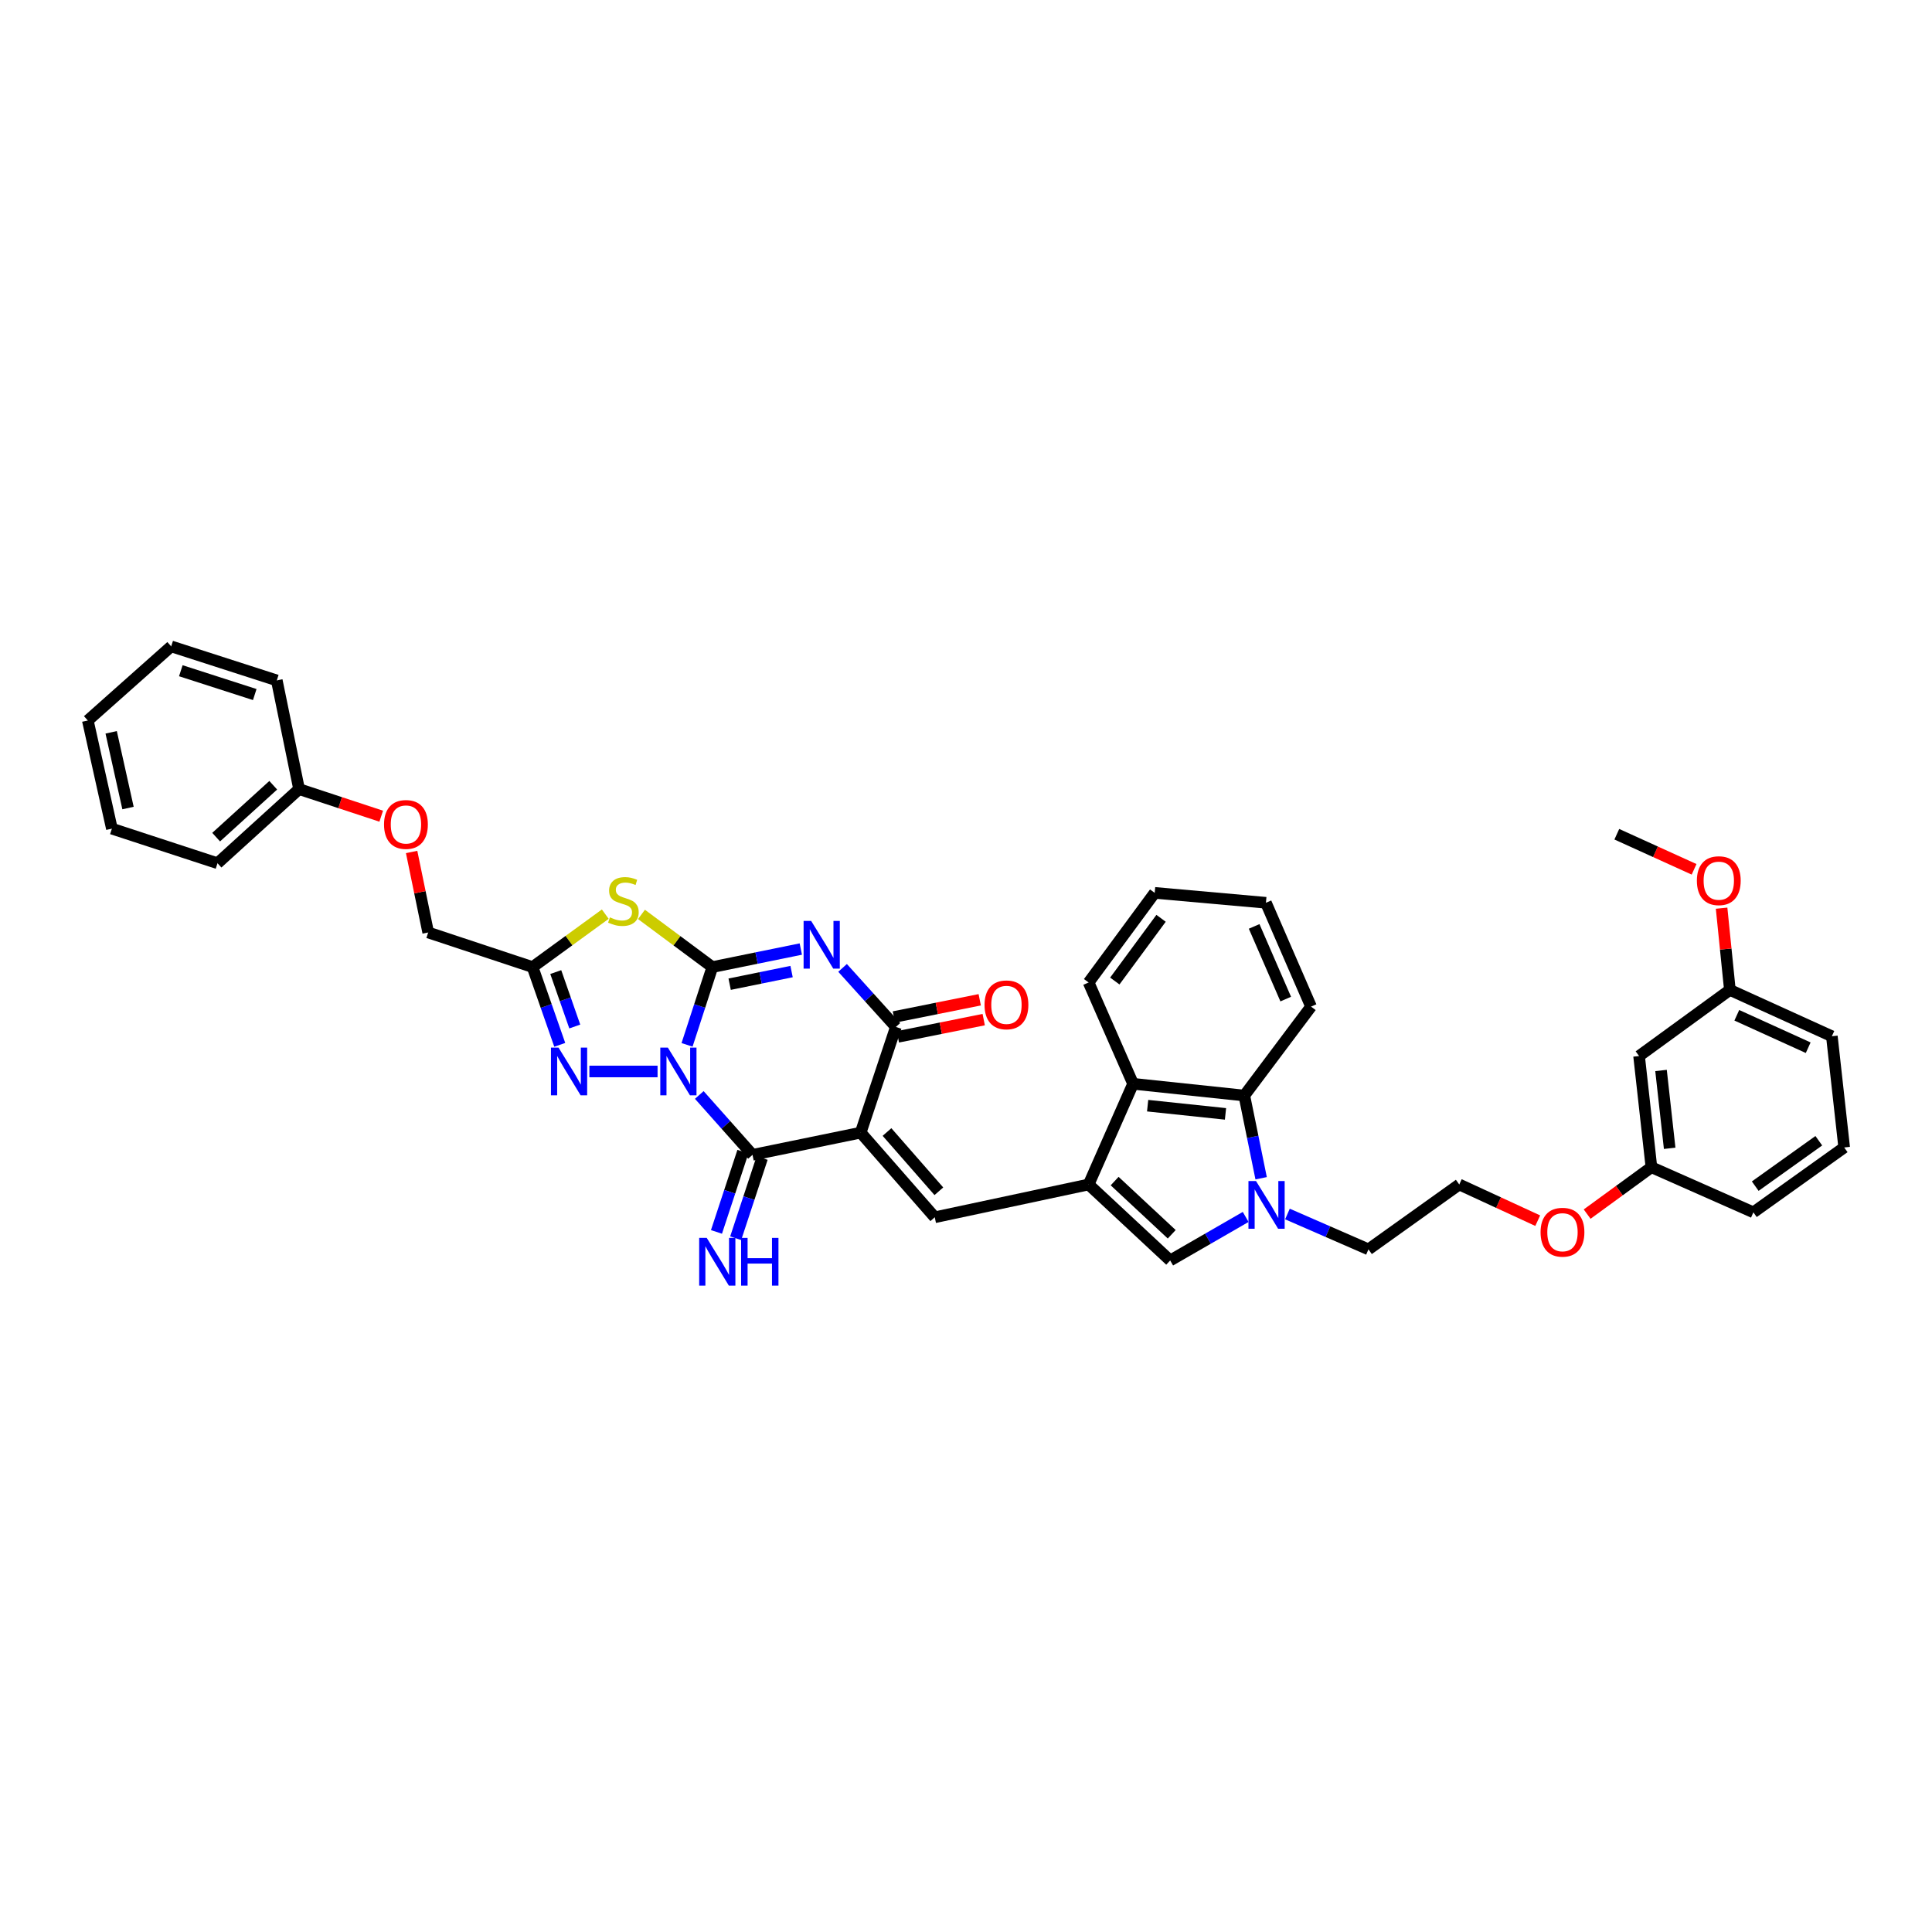 <?xml version='1.0' encoding='iso-8859-1'?>
<svg version='1.1' baseProfile='full'
              xmlns='http://www.w3.org/2000/svg'
                      xmlns:rdkit='http://www.rdkit.org/xml'
                      xmlns:xlink='http://www.w3.org/1999/xlink'
                  xml:space='preserve'
width='1000px' height='1000px' viewBox='0 0 1000 1000'>
<!-- END OF HEADER -->
<rect style='opacity:1.0;fill:#FFFFFF;stroke:none' width='1000' height='1000' x='0' y='0'> </rect>
<path class='bond-0' d='M 355.615,540.819 L 362.16,520.688' style='fill:none;fill-rule:evenodd;stroke:#0000FF;stroke-width:6px;stroke-linecap:butt;stroke-linejoin:miter;stroke-opacity:1' />
<path class='bond-0' d='M 362.16,520.688 L 368.706,500.558' style='fill:none;fill-rule:evenodd;stroke:#000000;stroke-width:6px;stroke-linecap:butt;stroke-linejoin:miter;stroke-opacity:1' />
<path class='bond-3' d='M 361.949,566.753 L 375.726,582.248' style='fill:none;fill-rule:evenodd;stroke:#0000FF;stroke-width:6px;stroke-linecap:butt;stroke-linejoin:miter;stroke-opacity:1' />
<path class='bond-3' d='M 375.726,582.248 L 389.503,597.744' style='fill:none;fill-rule:evenodd;stroke:#000000;stroke-width:6px;stroke-linecap:butt;stroke-linejoin:miter;stroke-opacity:1' />
<path class='bond-6' d='M 340.353,554.592 L 305.059,554.592' style='fill:none;fill-rule:evenodd;stroke:#0000FF;stroke-width:6px;stroke-linecap:butt;stroke-linejoin:miter;stroke-opacity:1' />
<path class='bond-2' d='M 368.706,500.558 L 391.601,495.891' style='fill:none;fill-rule:evenodd;stroke:#000000;stroke-width:6px;stroke-linecap:butt;stroke-linejoin:miter;stroke-opacity:1' />
<path class='bond-2' d='M 391.601,495.891 L 414.496,491.224' style='fill:none;fill-rule:evenodd;stroke:#0000FF;stroke-width:6px;stroke-linecap:butt;stroke-linejoin:miter;stroke-opacity:1' />
<path class='bond-2' d='M 377.665,509.415 L 393.692,506.149' style='fill:none;fill-rule:evenodd;stroke:#000000;stroke-width:6px;stroke-linecap:butt;stroke-linejoin:miter;stroke-opacity:1' />
<path class='bond-2' d='M 393.692,506.149 L 409.719,502.882' style='fill:none;fill-rule:evenodd;stroke:#0000FF;stroke-width:6px;stroke-linecap:butt;stroke-linejoin:miter;stroke-opacity:1' />
<path class='bond-4' d='M 368.706,500.558 L 350.365,486.925' style='fill:none;fill-rule:evenodd;stroke:#000000;stroke-width:6px;stroke-linecap:butt;stroke-linejoin:miter;stroke-opacity:1' />
<path class='bond-4' d='M 350.365,486.925 L 332.024,473.293' style='fill:none;fill-rule:evenodd;stroke:#CCCC00;stroke-width:6px;stroke-linecap:butt;stroke-linejoin:miter;stroke-opacity:1' />
<path class='bond-1' d='M 445.484,586.252 L 389.503,597.744' style='fill:none;fill-rule:evenodd;stroke:#000000;stroke-width:6px;stroke-linecap:butt;stroke-linejoin:miter;stroke-opacity:1' />
<path class='bond-5' d='M 445.484,586.252 L 463.705,531.538' style='fill:none;fill-rule:evenodd;stroke:#000000;stroke-width:6px;stroke-linecap:butt;stroke-linejoin:miter;stroke-opacity:1' />
<path class='bond-8' d='M 445.484,586.252 L 483.832,630.061' style='fill:none;fill-rule:evenodd;stroke:#000000;stroke-width:6px;stroke-linecap:butt;stroke-linejoin:miter;stroke-opacity:1' />
<path class='bond-8' d='M 459.113,585.928 L 485.957,616.595' style='fill:none;fill-rule:evenodd;stroke:#000000;stroke-width:6px;stroke-linecap:butt;stroke-linejoin:miter;stroke-opacity:1' />
<path class='bond-40' d='M 436.111,500.981 L 449.908,516.26' style='fill:none;fill-rule:evenodd;stroke:#0000FF;stroke-width:6px;stroke-linecap:butt;stroke-linejoin:miter;stroke-opacity:1' />
<path class='bond-40' d='M 449.908,516.26 L 463.705,531.538' style='fill:none;fill-rule:evenodd;stroke:#000000;stroke-width:6px;stroke-linecap:butt;stroke-linejoin:miter;stroke-opacity:1' />
<path class='bond-14' d='M 384.532,596.105 L 377.688,616.872' style='fill:none;fill-rule:evenodd;stroke:#000000;stroke-width:6px;stroke-linecap:butt;stroke-linejoin:miter;stroke-opacity:1' />
<path class='bond-14' d='M 377.688,616.872 L 370.844,637.638' style='fill:none;fill-rule:evenodd;stroke:#0000FF;stroke-width:6px;stroke-linecap:butt;stroke-linejoin:miter;stroke-opacity:1' />
<path class='bond-14' d='M 394.474,599.382 L 387.63,620.148' style='fill:none;fill-rule:evenodd;stroke:#000000;stroke-width:6px;stroke-linecap:butt;stroke-linejoin:miter;stroke-opacity:1' />
<path class='bond-14' d='M 387.63,620.148 L 380.787,640.914' style='fill:none;fill-rule:evenodd;stroke:#0000FF;stroke-width:6px;stroke-linecap:butt;stroke-linejoin:miter;stroke-opacity:1' />
<path class='bond-39' d='M 313.295,473.164 L 294.481,486.861' style='fill:none;fill-rule:evenodd;stroke:#CCCC00;stroke-width:6px;stroke-linecap:butt;stroke-linejoin:miter;stroke-opacity:1' />
<path class='bond-39' d='M 294.481,486.861 L 275.667,500.558' style='fill:none;fill-rule:evenodd;stroke:#000000;stroke-width:6px;stroke-linecap:butt;stroke-linejoin:miter;stroke-opacity:1' />
<path class='bond-15' d='M 464.735,536.67 L 486.951,532.209' style='fill:none;fill-rule:evenodd;stroke:#000000;stroke-width:6px;stroke-linecap:butt;stroke-linejoin:miter;stroke-opacity:1' />
<path class='bond-15' d='M 486.951,532.209 L 509.167,527.748' style='fill:none;fill-rule:evenodd;stroke:#FF0000;stroke-width:6px;stroke-linecap:butt;stroke-linejoin:miter;stroke-opacity:1' />
<path class='bond-15' d='M 462.674,526.407 L 484.89,521.946' style='fill:none;fill-rule:evenodd;stroke:#000000;stroke-width:6px;stroke-linecap:butt;stroke-linejoin:miter;stroke-opacity:1' />
<path class='bond-15' d='M 484.89,521.946 L 507.106,517.485' style='fill:none;fill-rule:evenodd;stroke:#FF0000;stroke-width:6px;stroke-linecap:butt;stroke-linejoin:miter;stroke-opacity:1' />
<path class='bond-9' d='M 289.729,540.808 L 282.698,520.683' style='fill:none;fill-rule:evenodd;stroke:#0000FF;stroke-width:6px;stroke-linecap:butt;stroke-linejoin:miter;stroke-opacity:1' />
<path class='bond-9' d='M 282.698,520.683 L 275.667,500.558' style='fill:none;fill-rule:evenodd;stroke:#000000;stroke-width:6px;stroke-linecap:butt;stroke-linejoin:miter;stroke-opacity:1' />
<path class='bond-9' d='M 297.502,531.318 L 292.581,517.231' style='fill:none;fill-rule:evenodd;stroke:#0000FF;stroke-width:6px;stroke-linecap:butt;stroke-linejoin:miter;stroke-opacity:1' />
<path class='bond-9' d='M 292.581,517.231 L 287.659,503.143' style='fill:none;fill-rule:evenodd;stroke:#000000;stroke-width:6px;stroke-linecap:butt;stroke-linejoin:miter;stroke-opacity:1' />
<path class='bond-7' d='M 563.466,613.085 L 483.832,630.061' style='fill:none;fill-rule:evenodd;stroke:#000000;stroke-width:6px;stroke-linecap:butt;stroke-linejoin:miter;stroke-opacity:1' />
<path class='bond-11' d='M 563.466,613.085 L 605.682,652.417' style='fill:none;fill-rule:evenodd;stroke:#000000;stroke-width:6px;stroke-linecap:butt;stroke-linejoin:miter;stroke-opacity:1' />
<path class='bond-11' d='M 576.934,611.326 L 606.485,638.858' style='fill:none;fill-rule:evenodd;stroke:#000000;stroke-width:6px;stroke-linecap:butt;stroke-linejoin:miter;stroke-opacity:1' />
<path class='bond-12' d='M 563.466,613.085 L 586.479,560.971' style='fill:none;fill-rule:evenodd;stroke:#000000;stroke-width:6px;stroke-linecap:butt;stroke-linejoin:miter;stroke-opacity:1' />
<path class='bond-16' d='M 275.667,500.558 L 221.634,482.646' style='fill:none;fill-rule:evenodd;stroke:#000000;stroke-width:6px;stroke-linecap:butt;stroke-linejoin:miter;stroke-opacity:1' />
<path class='bond-10' d='M 644.76,629.885 L 625.221,641.151' style='fill:none;fill-rule:evenodd;stroke:#0000FF;stroke-width:6px;stroke-linecap:butt;stroke-linejoin:miter;stroke-opacity:1' />
<path class='bond-10' d='M 625.221,641.151 L 605.682,652.417' style='fill:none;fill-rule:evenodd;stroke:#000000;stroke-width:6px;stroke-linecap:butt;stroke-linejoin:miter;stroke-opacity:1' />
<path class='bond-19' d='M 666.376,628.368 L 687.344,637.516' style='fill:none;fill-rule:evenodd;stroke:#0000FF;stroke-width:6px;stroke-linecap:butt;stroke-linejoin:miter;stroke-opacity:1' />
<path class='bond-19' d='M 687.344,637.516 L 708.311,646.665' style='fill:none;fill-rule:evenodd;stroke:#000000;stroke-width:6px;stroke-linecap:butt;stroke-linejoin:miter;stroke-opacity:1' />
<path class='bond-41' d='M 652.761,609.856 L 648.404,588.452' style='fill:none;fill-rule:evenodd;stroke:#0000FF;stroke-width:6px;stroke-linecap:butt;stroke-linejoin:miter;stroke-opacity:1' />
<path class='bond-41' d='M 648.404,588.452 L 644.048,567.049' style='fill:none;fill-rule:evenodd;stroke:#000000;stroke-width:6px;stroke-linecap:butt;stroke-linejoin:miter;stroke-opacity:1' />
<path class='bond-13' d='M 586.479,560.971 L 644.048,567.049' style='fill:none;fill-rule:evenodd;stroke:#000000;stroke-width:6px;stroke-linecap:butt;stroke-linejoin:miter;stroke-opacity:1' />
<path class='bond-13' d='M 594.015,572.293 L 634.314,576.547' style='fill:none;fill-rule:evenodd;stroke:#000000;stroke-width:6px;stroke-linecap:butt;stroke-linejoin:miter;stroke-opacity:1' />
<path class='bond-26' d='M 586.479,560.971 L 563.466,508.526' style='fill:none;fill-rule:evenodd;stroke:#000000;stroke-width:6px;stroke-linecap:butt;stroke-linejoin:miter;stroke-opacity:1' />
<path class='bond-25' d='M 644.048,567.049 L 678.593,521.012' style='fill:none;fill-rule:evenodd;stroke:#000000;stroke-width:6px;stroke-linecap:butt;stroke-linejoin:miter;stroke-opacity:1' />
<path class='bond-18' d='M 221.634,482.646 L 217.346,461.813' style='fill:none;fill-rule:evenodd;stroke:#000000;stroke-width:6px;stroke-linecap:butt;stroke-linejoin:miter;stroke-opacity:1' />
<path class='bond-18' d='M 217.346,461.813 L 213.057,440.981' style='fill:none;fill-rule:evenodd;stroke:#FF0000;stroke-width:6px;stroke-linecap:butt;stroke-linejoin:miter;stroke-opacity:1' />
<path class='bond-17' d='M 848.381,546.595 L 854.772,604.152' style='fill:none;fill-rule:evenodd;stroke:#000000;stroke-width:6px;stroke-linecap:butt;stroke-linejoin:miter;stroke-opacity:1' />
<path class='bond-17' d='M 859.744,554.073 L 864.218,594.364' style='fill:none;fill-rule:evenodd;stroke:#000000;stroke-width:6px;stroke-linecap:butt;stroke-linejoin:miter;stroke-opacity:1' />
<path class='bond-21' d='M 848.381,546.595 L 895.383,512.376' style='fill:none;fill-rule:evenodd;stroke:#000000;stroke-width:6px;stroke-linecap:butt;stroke-linejoin:miter;stroke-opacity:1' />
<path class='bond-22' d='M 197.317,422.457 L 176.058,415.448' style='fill:none;fill-rule:evenodd;stroke:#FF0000;stroke-width:6px;stroke-linecap:butt;stroke-linejoin:miter;stroke-opacity:1' />
<path class='bond-22' d='M 176.058,415.448 L 154.8,408.438' style='fill:none;fill-rule:evenodd;stroke:#000000;stroke-width:6px;stroke-linecap:butt;stroke-linejoin:miter;stroke-opacity:1' />
<path class='bond-24' d='M 708.311,646.665 L 755.313,613.085' style='fill:none;fill-rule:evenodd;stroke:#000000;stroke-width:6px;stroke-linecap:butt;stroke-linejoin:miter;stroke-opacity:1' />
<path class='bond-20' d='M 854.772,604.152 L 838.136,616.287' style='fill:none;fill-rule:evenodd;stroke:#000000;stroke-width:6px;stroke-linecap:butt;stroke-linejoin:miter;stroke-opacity:1' />
<path class='bond-20' d='M 838.136,616.287 L 821.501,628.421' style='fill:none;fill-rule:evenodd;stroke:#FF0000;stroke-width:6px;stroke-linecap:butt;stroke-linejoin:miter;stroke-opacity:1' />
<path class='bond-30' d='M 854.772,604.152 L 907.543,627.502' style='fill:none;fill-rule:evenodd;stroke:#000000;stroke-width:6px;stroke-linecap:butt;stroke-linejoin:miter;stroke-opacity:1' />
<path class='bond-27' d='M 895.383,512.376 L 893.238,491.223' style='fill:none;fill-rule:evenodd;stroke:#000000;stroke-width:6px;stroke-linecap:butt;stroke-linejoin:miter;stroke-opacity:1' />
<path class='bond-27' d='M 893.238,491.223 L 891.093,470.07' style='fill:none;fill-rule:evenodd;stroke:#FF0000;stroke-width:6px;stroke-linecap:butt;stroke-linejoin:miter;stroke-opacity:1' />
<path class='bond-44' d='M 895.383,512.376 L 948.166,536.365' style='fill:none;fill-rule:evenodd;stroke:#000000;stroke-width:6px;stroke-linecap:butt;stroke-linejoin:miter;stroke-opacity:1' />
<path class='bond-44' d='M 898.969,525.504 L 935.917,542.297' style='fill:none;fill-rule:evenodd;stroke:#000000;stroke-width:6px;stroke-linecap:butt;stroke-linejoin:miter;stroke-opacity:1' />
<path class='bond-31' d='M 154.8,408.438 L 112.585,446.804' style='fill:none;fill-rule:evenodd;stroke:#000000;stroke-width:6px;stroke-linecap:butt;stroke-linejoin:miter;stroke-opacity:1' />
<path class='bond-31' d='M 141.428,406.446 L 111.877,433.302' style='fill:none;fill-rule:evenodd;stroke:#000000;stroke-width:6px;stroke-linecap:butt;stroke-linejoin:miter;stroke-opacity:1' />
<path class='bond-32' d='M 154.8,408.438 L 143.268,352.178' style='fill:none;fill-rule:evenodd;stroke:#000000;stroke-width:6px;stroke-linecap:butt;stroke-linejoin:miter;stroke-opacity:1' />
<path class='bond-23' d='M 795.924,631.821 L 775.618,622.453' style='fill:none;fill-rule:evenodd;stroke:#FF0000;stroke-width:6px;stroke-linecap:butt;stroke-linejoin:miter;stroke-opacity:1' />
<path class='bond-23' d='M 775.618,622.453 L 755.313,613.085' style='fill:none;fill-rule:evenodd;stroke:#000000;stroke-width:6px;stroke-linecap:butt;stroke-linejoin:miter;stroke-opacity:1' />
<path class='bond-43' d='M 678.593,521.012 L 655.243,467.275' style='fill:none;fill-rule:evenodd;stroke:#000000;stroke-width:6px;stroke-linecap:butt;stroke-linejoin:miter;stroke-opacity:1' />
<path class='bond-43' d='M 665.489,517.123 L 649.145,479.508' style='fill:none;fill-rule:evenodd;stroke:#000000;stroke-width:6px;stroke-linecap:butt;stroke-linejoin:miter;stroke-opacity:1' />
<path class='bond-34' d='M 563.466,508.526 L 597.668,462.146' style='fill:none;fill-rule:evenodd;stroke:#000000;stroke-width:6px;stroke-linecap:butt;stroke-linejoin:miter;stroke-opacity:1' />
<path class='bond-34' d='M 577.022,507.782 L 600.963,475.316' style='fill:none;fill-rule:evenodd;stroke:#000000;stroke-width:6px;stroke-linecap:butt;stroke-linejoin:miter;stroke-opacity:1' />
<path class='bond-33' d='M 876.853,449.962 L 856.856,440.878' style='fill:none;fill-rule:evenodd;stroke:#FF0000;stroke-width:6px;stroke-linecap:butt;stroke-linejoin:miter;stroke-opacity:1' />
<path class='bond-33' d='M 856.856,440.878 L 836.86,431.794' style='fill:none;fill-rule:evenodd;stroke:#000000;stroke-width:6px;stroke-linecap:butt;stroke-linejoin:miter;stroke-opacity:1' />
<path class='bond-28' d='M 954.545,593.923 L 907.543,627.502' style='fill:none;fill-rule:evenodd;stroke:#000000;stroke-width:6px;stroke-linecap:butt;stroke-linejoin:miter;stroke-opacity:1' />
<path class='bond-28' d='M 941.41,590.442 L 908.508,613.948' style='fill:none;fill-rule:evenodd;stroke:#000000;stroke-width:6px;stroke-linecap:butt;stroke-linejoin:miter;stroke-opacity:1' />
<path class='bond-29' d='M 954.545,593.923 L 948.166,536.365' style='fill:none;fill-rule:evenodd;stroke:#000000;stroke-width:6px;stroke-linecap:butt;stroke-linejoin:miter;stroke-opacity:1' />
<path class='bond-36' d='M 112.585,446.804 L 57.912,428.909' style='fill:none;fill-rule:evenodd;stroke:#000000;stroke-width:6px;stroke-linecap:butt;stroke-linejoin:miter;stroke-opacity:1' />
<path class='bond-37' d='M 143.268,352.178 L 88.607,334.562' style='fill:none;fill-rule:evenodd;stroke:#000000;stroke-width:6px;stroke-linecap:butt;stroke-linejoin:miter;stroke-opacity:1' />
<path class='bond-37' d='M 131.858,359.499 L 93.595,347.168' style='fill:none;fill-rule:evenodd;stroke:#000000;stroke-width:6px;stroke-linecap:butt;stroke-linejoin:miter;stroke-opacity:1' />
<path class='bond-35' d='M 597.668,462.146 L 655.243,467.275' style='fill:none;fill-rule:evenodd;stroke:#000000;stroke-width:6px;stroke-linecap:butt;stroke-linejoin:miter;stroke-opacity:1' />
<path class='bond-42' d='M 57.912,428.909 L 45.455,372.928' style='fill:none;fill-rule:evenodd;stroke:#000000;stroke-width:6px;stroke-linecap:butt;stroke-linejoin:miter;stroke-opacity:1' />
<path class='bond-42' d='M 66.261,418.238 L 57.541,379.051' style='fill:none;fill-rule:evenodd;stroke:#000000;stroke-width:6px;stroke-linecap:butt;stroke-linejoin:miter;stroke-opacity:1' />
<path class='bond-38' d='M 88.607,334.562 L 45.455,372.928' style='fill:none;fill-rule:evenodd;stroke:#000000;stroke-width:6px;stroke-linecap:butt;stroke-linejoin:miter;stroke-opacity:1' />
<path  class='atom-0' d='M 345.676 542.239
L 353.771 555.324
Q 354.574 556.615, 355.865 558.953
Q 357.156 561.291, 357.226 561.431
L 357.226 542.239
L 360.506 542.239
L 360.506 566.944
L 357.121 566.944
L 348.433 552.637
Q 347.421 550.963, 346.339 549.043
Q 345.292 547.124, 344.978 546.531
L 344.978 566.944
L 341.768 566.944
L 341.768 542.239
L 345.676 542.239
' fill='#0000FF'/>
<path  class='atom-3' d='M 419.849 476.668
L 427.944 489.753
Q 428.747 491.044, 430.038 493.382
Q 431.329 495.72, 431.399 495.859
L 431.399 476.668
L 434.679 476.668
L 434.679 501.372
L 431.294 501.372
L 422.605 487.066
Q 421.593 485.391, 420.512 483.472
Q 419.465 481.553, 419.151 480.96
L 419.151 501.372
L 415.941 501.372
L 415.941 476.668
L 419.849 476.668
' fill='#0000FF'/>
<path  class='atom-5' d='M 315.69 474.818
Q 315.97 474.923, 317.121 475.411
Q 318.273 475.9, 319.529 476.214
Q 320.82 476.493, 322.076 476.493
Q 324.414 476.493, 325.775 475.377
Q 327.136 474.225, 327.136 472.236
Q 327.136 470.875, 326.438 470.038
Q 325.775 469.2, 324.728 468.747
Q 323.681 468.293, 321.936 467.77
Q 319.738 467.107, 318.412 466.479
Q 317.121 465.85, 316.179 464.525
Q 315.272 463.199, 315.272 460.965
Q 315.272 457.86, 317.365 455.941
Q 319.494 454.021, 323.681 454.021
Q 326.542 454.021, 329.788 455.382
L 328.985 458.069
Q 326.019 456.848, 323.786 456.848
Q 321.378 456.848, 320.052 457.86
Q 318.726 458.837, 318.761 460.547
Q 318.761 461.873, 319.424 462.675
Q 320.122 463.478, 321.099 463.931
Q 322.111 464.385, 323.786 464.908
Q 326.019 465.606, 327.345 466.304
Q 328.671 467.002, 329.613 468.433
Q 330.59 469.828, 330.59 472.236
Q 330.59 475.656, 328.287 477.505
Q 326.019 479.32, 322.216 479.32
Q 320.017 479.32, 318.342 478.831
Q 316.702 478.377, 314.748 477.575
L 315.69 474.818
' fill='#CCCC00'/>
<path  class='atom-7' d='M 289.084 542.239
L 297.179 555.324
Q 297.982 556.615, 299.273 558.953
Q 300.564 561.291, 300.634 561.431
L 300.634 542.239
L 303.914 542.239
L 303.914 566.944
L 300.529 566.944
L 291.84 552.637
Q 290.828 550.963, 289.747 549.043
Q 288.7 547.124, 288.386 546.531
L 288.386 566.944
L 285.176 566.944
L 285.176 542.239
L 289.084 542.239
' fill='#0000FF'/>
<path  class='atom-11' d='M 650.108 611.3
L 658.203 624.385
Q 659.006 625.676, 660.297 628.014
Q 661.588 630.352, 661.658 630.492
L 661.658 611.3
L 664.938 611.3
L 664.938 636.005
L 661.553 636.005
L 652.864 621.698
Q 651.852 620.023, 650.771 618.104
Q 649.724 616.185, 649.41 615.592
L 649.41 636.005
L 646.2 636.005
L 646.2 611.3
L 650.108 611.3
' fill='#0000FF'/>
<path  class='atom-15' d='M 365.804 640.733
L 373.899 653.818
Q 374.702 655.109, 375.993 657.447
Q 377.284 659.785, 377.354 659.925
L 377.354 640.733
L 380.634 640.733
L 380.634 665.438
L 377.249 665.438
L 368.56 651.131
Q 367.549 649.456, 366.467 647.537
Q 365.42 645.618, 365.106 645.025
L 365.106 665.438
L 361.896 665.438
L 361.896 640.733
L 365.804 640.733
' fill='#0000FF'/>
<path  class='atom-15' d='M 383.6 640.733
L 386.95 640.733
L 386.95 651.236
L 399.581 651.236
L 399.581 640.733
L 402.931 640.733
L 402.931 665.438
L 399.581 665.438
L 399.581 654.028
L 386.95 654.028
L 386.95 665.438
L 383.6 665.438
L 383.6 640.733
' fill='#0000FF'/>
<path  class='atom-16' d='M 509.596 520.116
Q 509.596 514.184, 512.527 510.869
Q 515.458 507.555, 520.936 507.555
Q 526.415 507.555, 529.346 510.869
Q 532.277 514.184, 532.277 520.116
Q 532.277 526.118, 529.311 529.538
Q 526.345 532.922, 520.936 532.922
Q 515.493 532.922, 512.527 529.538
Q 509.596 526.153, 509.596 520.116
M 520.936 530.131
Q 524.705 530.131, 526.729 527.619
Q 528.787 525.071, 528.787 520.116
Q 528.787 515.266, 526.729 512.824
Q 524.705 510.346, 520.936 510.346
Q 517.168 510.346, 515.109 512.789
Q 513.085 515.231, 513.085 520.116
Q 513.085 525.106, 515.109 527.619
Q 517.168 530.131, 520.936 530.131
' fill='#FF0000'/>
<path  class='atom-19' d='M 198.773 426.746
Q 198.773 420.814, 201.704 417.499
Q 204.635 414.184, 210.113 414.184
Q 215.591 414.184, 218.522 417.499
Q 221.454 420.814, 221.454 426.746
Q 221.454 432.748, 218.488 436.167
Q 215.522 439.552, 210.113 439.552
Q 204.67 439.552, 201.704 436.167
Q 198.773 432.783, 198.773 426.746
M 210.113 436.761
Q 213.882 436.761, 215.905 434.248
Q 217.964 431.701, 217.964 426.746
Q 217.964 421.896, 215.905 419.453
Q 213.882 416.976, 210.113 416.976
Q 206.345 416.976, 204.286 419.418
Q 202.262 421.861, 202.262 426.746
Q 202.262 431.736, 204.286 434.248
Q 206.345 436.761, 210.113 436.761
' fill='#FF0000'/>
<path  class='atom-24' d='M 797.395 637.802
Q 797.395 631.87, 800.326 628.555
Q 803.257 625.24, 808.735 625.24
Q 814.214 625.24, 817.145 628.555
Q 820.076 631.87, 820.076 637.802
Q 820.076 643.804, 817.11 647.223
Q 814.144 650.608, 808.735 650.608
Q 803.292 650.608, 800.326 647.223
Q 797.395 643.838, 797.395 637.802
M 808.735 647.816
Q 812.504 647.816, 814.528 645.304
Q 816.587 642.757, 816.587 637.802
Q 816.587 632.952, 814.528 630.509
Q 812.504 628.032, 808.735 628.032
Q 804.967 628.032, 802.908 630.474
Q 800.884 632.917, 800.884 637.802
Q 800.884 642.792, 802.908 645.304
Q 804.967 647.816, 808.735 647.816
' fill='#FF0000'/>
<path  class='atom-28' d='M 878.302 455.842
Q 878.302 449.91, 881.233 446.595
Q 884.164 443.28, 889.643 443.28
Q 895.121 443.28, 898.052 446.595
Q 900.983 449.91, 900.983 455.842
Q 900.983 461.844, 898.017 465.263
Q 895.051 468.648, 889.643 468.648
Q 884.199 468.648, 881.233 465.263
Q 878.302 461.878, 878.302 455.842
M 889.643 465.856
Q 893.411 465.856, 895.435 463.344
Q 897.494 460.797, 897.494 455.842
Q 897.494 450.992, 895.435 448.549
Q 893.411 446.071, 889.643 446.071
Q 885.874 446.071, 883.816 448.514
Q 881.792 450.957, 881.792 455.842
Q 881.792 460.832, 883.816 463.344
Q 885.874 465.856, 889.643 465.856
' fill='#FF0000'/>
</svg>
